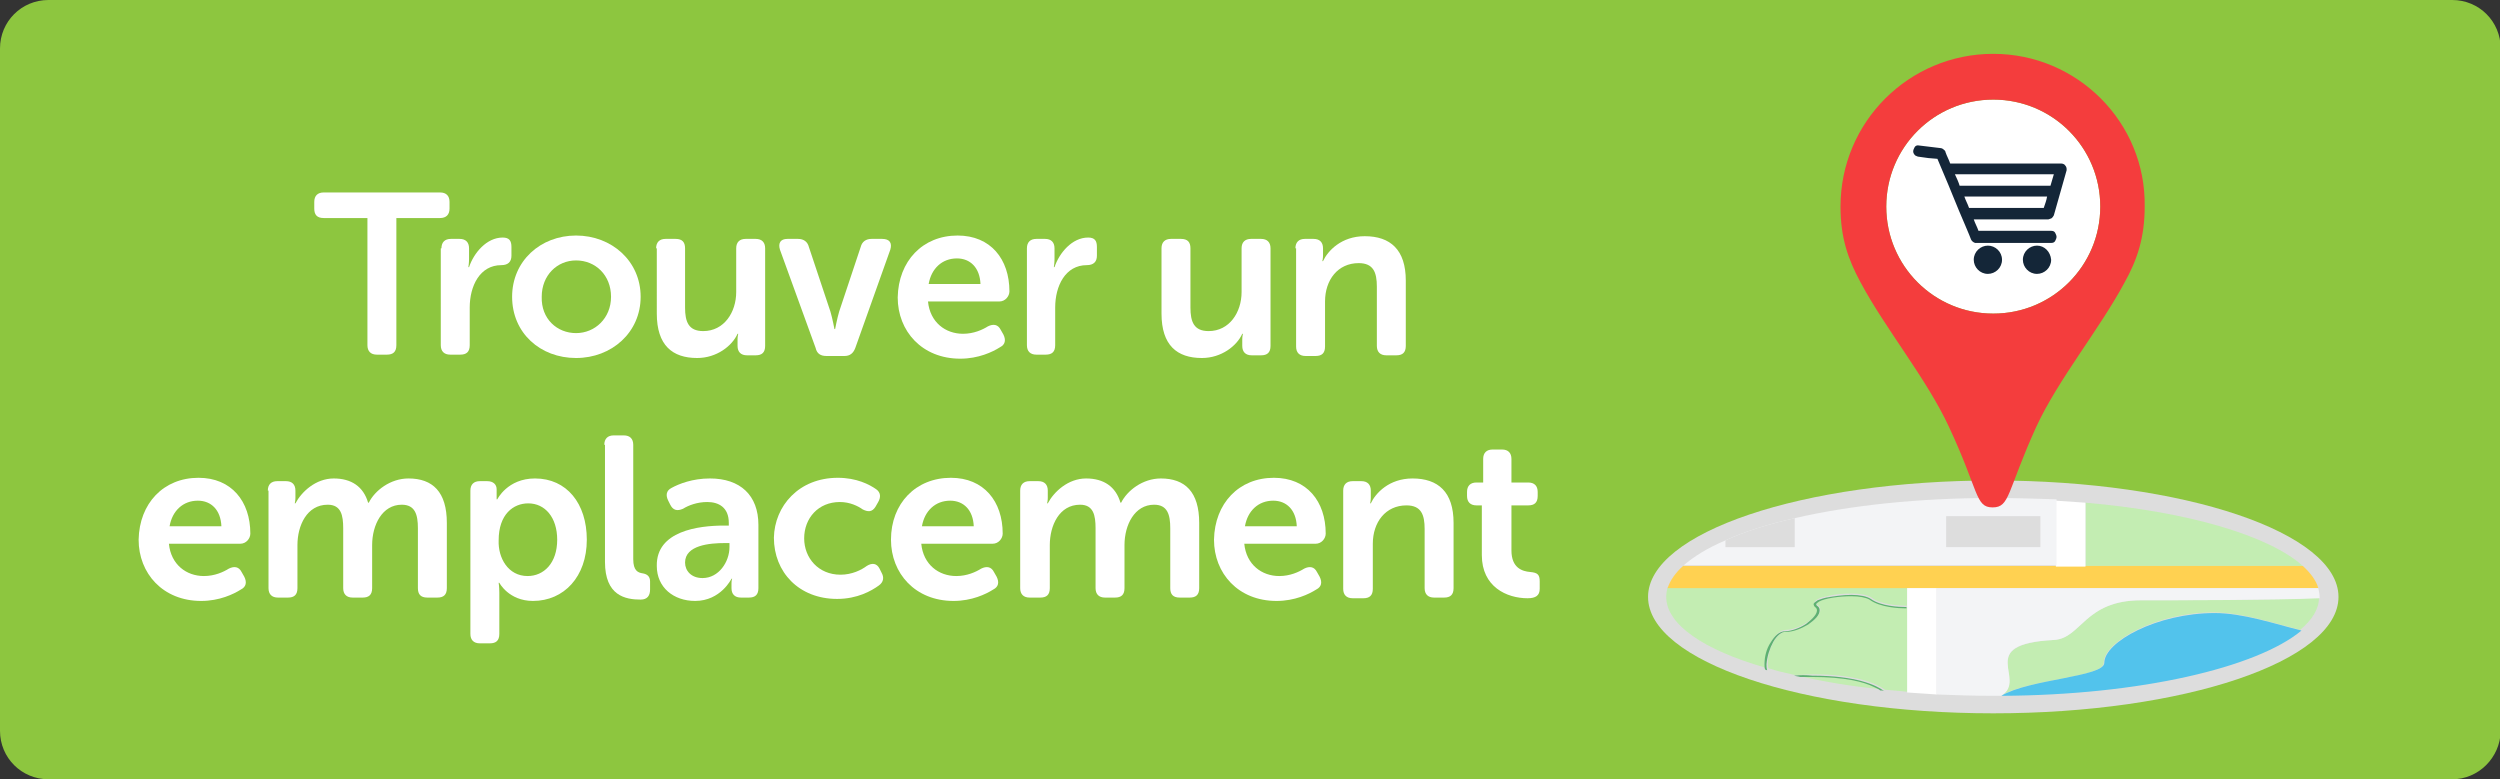 <?xml version="1.0" encoding="utf-8"?>
<!-- Generator: Adobe Illustrator 24.0.1, SVG Export Plug-In . SVG Version: 6.00 Build 0)  -->
<svg version="1.1" id="Layer_1" xmlns="http://www.w3.org/2000/svg" xmlns:xlink="http://www.w3.org/1999/xlink" x="0px" y="0px"
	 viewBox="0 0 371.5 115.8" style="enable-background:new 0 0 371.5 115.8;" xml:space="preserve">
<rect x="0" y="0" width="371.5" height="115.8" fill="#333333" stroke="none"/>
<style type="text/css">
	.st0{fill:#8DC63F;}
	.st1{fill:#FFFFFF;}
	.st2{fill:#DDDDDD;}
	.st3{fill:#C3EDB2;}
	.st4{fill:#FFD151;}
	.st5{fill:#5EB172;}
	.st6{fill:#F3F4F6;}
	.st7{fill:#52C3EC;}
	.st8{fill:#F43D3D;}
	.st9{fill:#142638;}
</style>
<g id="XMLID_70_">
	<path class="st0" d="M364.4,115.8H7.2c-4,0-7.2-3.2-7.2-7.2V7.2C0,3.2,3.2,0,7.2,0h357.2c4,0,7.2,3.2,7.2,7.2v101.5
		C371.5,112.6,368.3,115.8,364.4,115.8z"/>
</g>
<g>
	<g>
		<path class="st1" d="M54.6,32.4h-6.5c-1,0-1.4-0.5-1.4-1.4v-1c0-0.9,0.5-1.4,1.4-1.4h17.3c0.9,0,1.4,0.5,1.4,1.4v1
			c0,0.9-0.5,1.4-1.4,1.4h-6.5v18.9c0,1-0.5,1.4-1.4,1.4H56c-0.9,0-1.4-0.5-1.4-1.4V32.4z"/>
		<path class="st1" d="M65.6,36.9c0-0.9,0.5-1.4,1.4-1.4h1.3c0.9,0,1.4,0.5,1.4,1.4v1.6c0,0.6-0.1,1.2-0.1,1.2h0.1
			c0.7-2.1,2.6-4.4,5-4.4c1,0,1.3,0.5,1.3,1.4v1.3c0,0.9-0.5,1.4-1.5,1.4c-3.2,0-4.7,3.1-4.7,6.3v5.6c0,1-0.5,1.4-1.4,1.4h-1.5
			c-0.9,0-1.4-0.5-1.4-1.4V36.9z"/>
		<path class="st1" d="M85.6,35c5.3,0,9.6,3.8,9.6,9.1c0,5.3-4.3,9.1-9.6,9.1s-9.5-3.7-9.5-9.1C76.1,38.8,80.3,35,85.6,35z
			 M85.6,49.5c2.8,0,5.2-2.2,5.2-5.4c0-3.2-2.3-5.4-5.2-5.4c-2.8,0-5.1,2.2-5.1,5.4C80.4,47.4,82.8,49.5,85.6,49.5z"/>
		<path class="st1" d="M97.5,36.9c0-0.9,0.5-1.4,1.4-1.4h1.5c1,0,1.4,0.5,1.4,1.4v8.8c0,2.1,0.5,3.5,2.7,3.5c3.1,0,4.9-2.8,4.9-5.8
			v-6.5c0-0.9,0.5-1.4,1.4-1.4h1.5c0.9,0,1.4,0.5,1.4,1.4v14.5c0,1-0.5,1.4-1.4,1.4H111c-0.9,0-1.4-0.5-1.4-1.4v-1
			c0-0.4,0.1-0.8,0.1-0.8h-0.1c-0.8,1.8-3.1,3.6-6,3.6c-3.7,0-6-1.9-6-6.6V36.9z"/>
		<path class="st1" d="M115.9,37.1c-0.3-1,0.1-1.6,1.1-1.6h1.6c0.8,0,1.4,0.4,1.6,1.2l3.2,9.6c0.3,1,0.6,2.6,0.6,2.6h0.1
			c0,0,0.3-1.6,0.6-2.6l3.2-9.6c0.2-0.8,0.8-1.2,1.6-1.2h1.6c1.1,0,1.5,0.6,1.2,1.6l-5.2,14.6c-0.3,0.8-0.8,1.2-1.6,1.2h-2.7
			c-0.8,0-1.4-0.3-1.6-1.2L115.9,37.1z"/>
		<path class="st1" d="M142.3,35c4.9,0,7.7,3.5,7.7,8.3c0,0.7-0.6,1.5-1.5,1.5h-10.6c0.3,3.1,2.6,4.8,5.2,4.8c1.6,0,2.9-0.6,3.7-1.1
			c0.8-0.4,1.5-0.3,1.9,0.5l0.4,0.7c0.4,0.8,0.3,1.5-0.5,1.9c-1.1,0.7-3.2,1.7-5.9,1.7c-5.7,0-9.3-4.1-9.3-9.1
			C133.5,38.8,137.1,35,142.3,35z M145.7,42.2c-0.1-2.4-1.5-3.8-3.5-3.8c-2.2,0-3.8,1.5-4.2,3.8H145.7z"/>
		<path class="st1" d="M152.6,36.9c0-0.9,0.5-1.4,1.4-1.4h1.3c0.9,0,1.4,0.5,1.4,1.4v1.6c0,0.6-0.1,1.2-0.1,1.2h0.1
			c0.7-2.1,2.6-4.4,5-4.4c1,0,1.3,0.5,1.3,1.4v1.3c0,0.9-0.5,1.4-1.5,1.4c-3.2,0-4.7,3.1-4.7,6.3v5.6c0,1-0.5,1.4-1.4,1.4H154
			c-0.9,0-1.4-0.5-1.4-1.4V36.9z"/>
		<path class="st1" d="M172.6,36.9c0-0.9,0.5-1.4,1.4-1.4h1.5c1,0,1.4,0.5,1.4,1.4v8.8c0,2.1,0.5,3.5,2.7,3.5c3.1,0,4.9-2.8,4.9-5.8
			v-6.5c0-0.9,0.5-1.4,1.4-1.4h1.5c0.9,0,1.4,0.5,1.4,1.4v14.5c0,1-0.5,1.4-1.4,1.4H186c-0.9,0-1.4-0.5-1.4-1.4v-1
			c0-0.4,0.1-0.8,0.1-0.8h-0.1c-0.8,1.8-3.1,3.6-6,3.6c-3.7,0-6-1.9-6-6.6V36.9z"/>
		<path class="st1" d="M192.5,36.9c0-0.9,0.5-1.4,1.4-1.4h1.3c0.9,0,1.4,0.5,1.4,1.4v1.1c0,0.4-0.1,0.8-0.1,0.8h0.1
			c0.7-1.5,2.7-3.7,6.2-3.7c3.8,0,6.1,2,6.1,6.6v9.7c0,1-0.5,1.4-1.4,1.4h-1.5c-0.9,0-1.4-0.5-1.4-1.4v-8.8c0-2.1-0.5-3.5-2.7-3.5
			c-3.1,0-5,2.5-5,5.7v6.7c0,1-0.5,1.4-1.4,1.4h-1.5c-0.9,0-1.4-0.5-1.4-1.4V36.9z"/>
		<path class="st1" d="M29.5,71c4.9,0,7.7,3.5,7.7,8.3c0,0.7-0.6,1.5-1.5,1.5H25.1c0.3,3.1,2.6,4.8,5.2,4.8c1.6,0,2.9-0.6,3.7-1.1
			c0.8-0.4,1.5-0.3,1.9,0.5l0.4,0.7c0.4,0.8,0.3,1.5-0.5,1.9c-1.1,0.7-3.2,1.7-5.9,1.7c-5.7,0-9.3-4.1-9.3-9.1
			C20.7,74.8,24.3,71,29.5,71z M32.9,78.2c-0.1-2.4-1.5-3.8-3.5-3.8c-2.2,0-3.8,1.5-4.2,3.8H32.9z"/>
		<path class="st1" d="M39.8,72.9c0-0.9,0.5-1.4,1.4-1.4h1.3c0.9,0,1.4,0.5,1.4,1.4v1.1c0,0.4-0.1,0.8-0.1,0.8h0.1
			c0.9-1.7,3-3.7,5.7-3.7c2.6,0,4.4,1.2,5.1,3.6h0.1c0.9-1.8,3.2-3.6,5.9-3.6c3.6,0,5.7,2,5.7,6.6v9.7c0,1-0.5,1.4-1.4,1.4h-1.5
			c-1,0-1.4-0.5-1.4-1.4v-8.9c0-2-0.4-3.5-2.4-3.5c-2.9,0-4.4,3-4.4,6v6.4c0,1-0.5,1.4-1.4,1.4h-1.5c-0.9,0-1.4-0.5-1.4-1.4v-8.9
			c0-1.9-0.3-3.5-2.3-3.5c-3.1,0-4.5,3.1-4.5,6v6.4c0,1-0.5,1.4-1.4,1.4h-1.5c-0.9,0-1.4-0.5-1.4-1.4V72.9z"/>
		<path class="st1" d="M69.9,72.9c0-0.9,0.5-1.4,1.4-1.4h1.1c0.9,0,1.4,0.5,1.4,1.2v0.8c0,0.4,0,0.7,0,0.7h0.1c0,0,1.5-3.1,5.6-3.1
			c4.7,0,7.7,3.7,7.7,9.1c0,5.5-3.4,9.1-8,9.1c-3.6,0-5-2.7-5-2.7h-0.1c0,0,0.1,0.6,0.1,1.5v6.1c0,1-0.5,1.4-1.4,1.4h-1.5
			c-0.9,0-1.4-0.5-1.4-1.4V72.9z M78.4,85.6c2.4,0,4.4-1.9,4.4-5.4c0-3.3-1.8-5.4-4.3-5.4c-2.2,0-4.4,1.6-4.4,5.5
			C74,82.9,75.5,85.6,78.4,85.6z"/>
		<path class="st1" d="M89.8,66.1c0-0.9,0.5-1.4,1.4-1.4h1.5c0.9,0,1.4,0.5,1.4,1.4v17c0,1.7,0.7,2,1.4,2.1c0.6,0.1,1.1,0.4,1.1,1.2
			v1.2c0,0.9-0.4,1.5-1.4,1.5c-2.3,0-5.3-0.6-5.3-5.6V66.1z"/>
		<path class="st1" d="M107.6,78.1h0.7v-0.4c0-2.3-1.5-3.1-3.2-3.1c-1.5,0-2.8,0.5-3.6,1c-0.9,0.4-1.5,0.2-1.9-0.6l-0.3-0.6
			c-0.4-0.8-0.3-1.5,0.5-1.9c1.1-0.6,3.1-1.4,5.7-1.4c4.5,0,7.2,2.5,7.2,6.9v9.4c0,1-0.5,1.4-1.4,1.4h-1.2c-0.9,0-1.4-0.5-1.4-1.4
			v-0.7c0-0.5,0.1-0.7,0.1-0.7h-0.1c0,0-1.6,3.3-5.4,3.3c-3.2,0-5.7-2-5.7-5.2C97.5,78.9,103.8,78.1,107.6,78.1z M104.4,85.9
			c2.4,0,4-2.4,4-4.6v-0.6h-0.7c-2.2,0-5.9,0.3-5.9,2.9C101.8,84.8,102.7,85.9,104.4,85.9z"/>
		<path class="st1" d="M124.5,71c2.8,0,4.7,1,5.7,1.7c0.7,0.5,0.7,1.2,0.3,1.9l-0.4,0.7c-0.5,0.8-1.1,0.8-1.9,0.4
			c-0.7-0.5-1.9-1.1-3.4-1.1c-3.2,0-5.3,2.4-5.3,5.4c0,2.9,2.1,5.4,5.4,5.4c1.7,0,3.1-0.7,3.9-1.3c0.8-0.5,1.5-0.4,1.9,0.4l0.3,0.6
			c0.4,0.7,0.3,1.4-0.4,1.9c-1.1,0.8-3.2,2-6.2,2c-5.7,0-9.4-4-9.4-9.1C115.1,75.2,118.7,71,124.5,71z"/>
		<path class="st1" d="M141.3,71c4.9,0,7.7,3.5,7.7,8.3c0,0.7-0.6,1.5-1.5,1.5h-10.6c0.3,3.1,2.6,4.8,5.2,4.8c1.6,0,2.9-0.6,3.7-1.1
			c0.8-0.4,1.5-0.3,1.9,0.5l0.4,0.7c0.4,0.8,0.3,1.5-0.5,1.9c-1.1,0.7-3.2,1.7-5.9,1.7c-5.7,0-9.3-4.1-9.3-9.1
			C132.4,74.8,136.1,71,141.3,71z M144.7,78.2c-0.1-2.4-1.5-3.8-3.5-3.8c-2.2,0-3.8,1.5-4.2,3.8H144.7z"/>
		<path class="st1" d="M151.6,72.9c0-0.9,0.5-1.4,1.4-1.4h1.3c0.9,0,1.4,0.5,1.4,1.4v1.1c0,0.4-0.1,0.8-0.1,0.8h0.1
			c0.9-1.7,3-3.7,5.7-3.7c2.6,0,4.4,1.2,5.1,3.6h0.1c0.9-1.8,3.2-3.6,5.9-3.6c3.6,0,5.7,2,5.7,6.6v9.7c0,1-0.5,1.4-1.4,1.4h-1.5
			c-1,0-1.4-0.5-1.4-1.4v-8.9c0-2-0.4-3.5-2.4-3.5c-2.9,0-4.4,3-4.4,6v6.4c0,1-0.5,1.4-1.4,1.4h-1.5c-0.9,0-1.4-0.5-1.4-1.4v-8.9
			c0-1.9-0.3-3.5-2.3-3.5c-3.1,0-4.5,3.1-4.5,6v6.4c0,1-0.5,1.4-1.4,1.4H153c-0.9,0-1.4-0.5-1.4-1.4V72.9z"/>
		<path class="st1" d="M189.3,71c4.9,0,7.7,3.5,7.7,8.3c0,0.7-0.6,1.5-1.5,1.5h-10.6c0.3,3.1,2.6,4.8,5.2,4.8c1.6,0,2.9-0.6,3.7-1.1
			c0.8-0.4,1.5-0.3,1.9,0.5l0.4,0.7c0.4,0.8,0.3,1.5-0.5,1.9c-1.1,0.7-3.2,1.7-5.9,1.7c-5.7,0-9.3-4.1-9.3-9.1
			C180.5,74.8,184.1,71,189.3,71z M192.7,78.2c-0.1-2.4-1.5-3.8-3.5-3.8c-2.2,0-3.8,1.5-4.2,3.8H192.7z"/>
		<path class="st1" d="M199.6,72.9c0-0.9,0.5-1.4,1.4-1.4h1.3c0.9,0,1.4,0.5,1.4,1.4v1.1c0,0.4-0.1,0.8-0.1,0.8h0.1
			c0.7-1.5,2.7-3.7,6.2-3.7c3.8,0,6.1,2,6.1,6.6v9.7c0,1-0.5,1.4-1.4,1.4h-1.5c-0.9,0-1.4-0.5-1.4-1.4v-8.8c0-2.1-0.5-3.5-2.7-3.5
			c-3.1,0-5,2.5-5,5.7v6.7c0,1-0.5,1.4-1.4,1.4H201c-0.9,0-1.4-0.5-1.4-1.4V72.9z"/>
		<path class="st1" d="M220.3,75.1h-0.9c-0.9,0-1.4-0.5-1.4-1.4v-0.6c0-0.9,0.5-1.4,1.4-1.4h1v-3.5c0-0.9,0.5-1.4,1.4-1.4h1.4
			c0.9,0,1.4,0.5,1.4,1.4v3.5h2.5c0.9,0,1.4,0.5,1.4,1.4v0.6c0,1-0.5,1.4-1.4,1.4h-2.5v6.7c0,2.6,1.6,3.1,2.8,3.2
			c1.1,0.1,1.4,0.4,1.4,1.4v1.1c0,1-0.6,1.4-1.8,1.4c-3.1,0-6.8-1.7-6.8-6.4V75.1z"/>
	</g>
	<g>
		<g id="map_1_">
			<ellipse class="st2" cx="296.2" cy="88.7" rx="51.3" ry="17.3"/>
			<path class="st3" d="M283.2,90.3c-0.9,0-3.7-0.1-5.3-1.3c-0.5-0.4-1.5-0.5-2.7-0.5c-1.8,0-3.9,0.4-4.8,0.8
				c-0.3,0.1-0.4,0.3-0.4,0.4c0,0.1,0,0.1,0.1,0.2c0.3,0.2,0.4,0.4,0.4,0.7c0,0.7-0.8,1.5-1.7,2.1c-1,0.6-2.2,1.1-3.3,1.1
				c-0.6,0-1.3,0.6-1.9,1.5c-0.5,0.9-0.9,2.1-0.9,3.1c0,0.3,0,0.6,0.1,0.9c1.2,0.4,2.5,0.7,3.9,1c0.9,0,1.8-0.1,2.7-0.1
				c6.5,0,9.5,1.4,10.7,2.3c1.1,0.1,2.3,0.2,3.5,0.3V90.3C283.4,90.3,283.3,90.3,283.2,90.3z"/>
			<path class="st3" d="M269.3,100.5c-0.6,0-1.2,0-1.8,0c3.6,0.8,7.6,1.5,11.9,1.9c-0.2-0.2-0.5-0.3-0.9-0.5
				C276.9,101.3,274.1,100.5,269.3,100.5z"/>
			<path class="st3" d="M263.2,95.3c0.6-0.9,1.3-1.7,2.2-1.7c0.9,0,2.2-0.5,3.1-1.1c1-0.6,1.6-1.4,1.6-2c0-0.2-0.1-0.4-0.3-0.5
				c-0.1-0.1-0.2-0.2-0.2-0.4c0-0.2,0.2-0.4,0.6-0.6c0.3-0.2,0.8-0.3,1.3-0.4c1.1-0.3,2.4-0.4,3.7-0.4c1.2,0,2.3,0.2,2.9,0.6
				c1.4,1.1,4.3,1.2,5.1,1.2c0.2,0,0.2,0,0.2,0l0,0.1v-2.8h-35.6c-0.1,0.4-0.2,0.9-0.2,1.4c0,4.1,5.6,7.9,14.7,10.5
				c-0.1-0.2-0.1-0.5-0.1-0.8C262.3,97.4,262.7,96.3,263.2,95.3z"/>
			<path class="st3" d="M342.2,84.1c-5-4.5-17.1-8.1-32.3-9.4v9.4H342.2z"/>
			<path class="st3" d="M318.2,89.2c-8.5,0-8.8,5.6-13,5.9c-11.9,0.7-3.8,5.8-7.9,8.3c0,0,0,0,0,0c4.1-2.5,15.3-2.7,15.3-4.9
				c0-3.1,7.8-7.5,16.3-7.5c4.2,0,8.9,1.6,12.9,2.6c1.8-1.5,2.8-3.1,2.8-4.8C337.8,89.2,323.6,89.2,318.2,89.2z"/>
			<path class="st4" d="M287.8,87.4h56.7c-0.3-1.1-1.1-2.2-2.3-3.3h-32.3h-4.4h-55.4c-1.1,1-1.9,2.1-2.3,3.3h35.6H287.8z"/>
			<path class="st1" d="M309.9,84.1v-9.4c-1.4-0.1-2.9-0.2-4.4-0.3v9.8H309.9z"/>
			<path class="st1" d="M283.4,87.4v2.8l0,0.1c0,0,0,0,0,0v12.6c1.4,0.1,2.9,0.2,4.4,0.3V87.4H283.4z"/>
			<path class="st5" d="M263.5,95.4c0.5-0.9,1.3-1.6,1.9-1.5c1.1,0,2.3-0.5,3.3-1.1c1-0.7,1.7-1.4,1.7-2.1c0-0.3-0.1-0.5-0.4-0.7
				c-0.1-0.1-0.1-0.1-0.1-0.2c0-0.1,0.1-0.2,0.4-0.4c0.9-0.5,3-0.8,4.8-0.8c1.2,0,2.2,0.2,2.7,0.5c1.6,1.2,4.5,1.3,5.3,1.3
				c0.1,0,0.2,0,0.2,0v-0.1l0-0.1c0,0-0.1,0-0.2,0c-0.8,0-3.6-0.1-5.1-1.2c-0.6-0.4-1.7-0.6-2.9-0.6c-1.2,0-2.6,0.2-3.7,0.4
				c-0.5,0.1-1,0.3-1.3,0.4c-0.3,0.2-0.6,0.4-0.6,0.6c0,0.1,0.1,0.3,0.2,0.4c0.2,0.1,0.3,0.3,0.3,0.5c0,0.6-0.7,1.3-1.6,2
				c-0.9,0.6-2.2,1.1-3.1,1.1c-0.9,0-1.6,0.7-2.2,1.7c-0.6,0.9-0.9,2.1-0.9,3.2c0,0.3,0,0.5,0.1,0.8c0.1,0,0.2,0.1,0.3,0.1
				c-0.1-0.3-0.1-0.6-0.1-0.9C262.6,97.5,263,96.3,263.5,95.4z"/>
			<path class="st5" d="M266.6,100.4c0.3,0.1,0.6,0.1,0.9,0.2c0.6,0,1.2,0,1.8,0c4.8,0,7.6,0.7,9.2,1.5c0.4,0.2,0.7,0.3,0.9,0.5
				c0.2,0,0.4,0,0.6,0.1c-1.2-0.9-4.2-2.3-10.7-2.3C268.4,100.3,267.5,100.3,266.6,100.4z"/>
			<polygon class="st5" points="283.4,90.3 283.4,90.1 283.4,90.3 			"/>
			<path class="st6" d="M305.2,95.1c4.1-0.2,4.5-5.9,13-5.9c5.4,0,19.6,0,26.5-0.3c0,0,0-0.1,0-0.1c0-0.5-0.1-0.9-0.2-1.4h-56.7
				v15.8c2.7,0.1,5.5,0.2,8.4,0.2c0.4,0,0.8,0,1.2,0C301.4,100.9,293.3,95.7,305.2,95.1z"/>
			<path class="st7" d="M312.7,98.5c0,2.1-11.2,2.4-15.3,4.9c20.6-0.1,38-4.2,44.6-9.7c-4-1-8.7-2.6-12.9-2.6
				C320.5,91.1,312.7,95.4,312.7,98.5z"/>
			<path class="st6" d="M296.2,74c-11.1,0-21.3,1.1-29.5,3c-4,0.9-7.5,2-10.3,3.3c-2.6,1.1-4.7,2.4-6.2,3.7h55.4v-9.8
				C302.5,74.1,299.4,74,296.2,74z"/>
			<path class="st2" d="M266.7,81.3v-4.3c-4,0.9-7.5,2-10.3,3.3v1H266.7z"/>
			<rect x="289.2" y="76.7" class="st2" width="14" height="4.6"/>
		</g>
		<g id="bubble_1_">
			<g>
				<path class="st1" d="M296.2,46.6c-8.8,0-15.9-7.1-15.9-15.9c0-8.8,7.1-15.9,15.9-15.9c8.8,0,15.9,7.1,15.9,15.9
					C312.1,39.5,305,46.6,296.2,46.6z"/>
				<path class="st8" d="M296.2,8c-12.5,0-22.7,10.1-22.7,22.7c0,4.6,1.1,7.8,3,11.3c3.7,6.9,9.8,14.3,13.1,21.4
					c4.5,9.6,3.9,12,6.5,12c2.6,0,2.1-2.3,6.5-12c3.3-7.1,9.4-14.5,13.1-21.4c1.9-3.4,3-6.7,3-11.3C318.9,18.2,308.7,8,296.2,8z
					 M296.2,46.6c-8.8,0-15.9-7.1-15.9-15.9c0-8.8,7.1-15.9,15.9-15.9c8.8,0,15.9,7.1,15.9,15.9C312.1,39.5,305,46.6,296.2,46.6z"/>
			</g>
		</g>
		<g>
			<path class="st9" d="M295.4,36.5c-1.1,0-2.1,0.9-2.1,2.1c0,1.1,0.9,2.1,2.1,2.1c1.1,0,2.1-0.9,2.1-2.1
				C297.5,37.4,296.5,36.5,295.4,36.5z M304.9,32.4c0.1-0.1,0.2-0.2,0.3-0.4c0.6-2.2,1.3-4.5,1.9-6.7c0-0.1,0-0.2,0-0.2
				c0-0.2-0.1-0.4-0.2-0.5c-0.1-0.2-0.4-0.3-0.6-0.3c-1.4,0-16.4,0-16.5,0c-0.2-0.6-0.5-1.1-0.7-1.7c0-0.2-0.2-0.3-0.3-0.4
				c-0.1-0.1-0.3-0.2-0.5-0.2c0,0,0,0,0,0c-1.6-0.2-3.3-0.4-3.3-0.4c-0.2,0-0.4,0.1-0.5,0.3c-0.1,0.2-0.2,0.4-0.2,0.6
				c0,0.2,0.1,0.4,0.3,0.6c0.2,0.1,0.4,0.2,0.6,0.2c1.4,0.2,1.3,0.2,2.7,0.3c1.1,2.6,2.2,5.2,3.2,7.7c0,0,1.8,4.2,1.8,4.3
				c0.1,0.2,0.3,0.4,0.6,0.5c0,0,11.3,0,11.3,0c0.3,0,0.5-0.1,0.6-0.3c0.1-0.2,0.2-0.4,0.2-0.6s-0.1-0.4-0.2-0.6
				c-0.1-0.2-0.3-0.3-0.6-0.3H294c-0.2-0.6-0.5-1.1-0.7-1.7c2.8,0,10,0,11.1,0C304.6,32.5,304.8,32.5,304.9,32.4z M291.2,27.6
				c-0.1-0.4-0.5-1.3-0.7-1.7c2.7,0,12.1,0,14.7,0c-0.2,0.6-0.3,1.1-0.5,1.7C303.1,27.6,291.2,27.6,291.2,27.6z M303.7,30.9
				c-2.9,0-10,0-11.1,0c-0.2-0.6-0.5-1.1-0.7-1.7c2.9,0,10.6,0,12.3,0C304.1,29.8,303.9,30.3,303.7,30.9z M302.7,36.5
				c-1.1,0-2.1,0.9-2.1,2.1c0,1.1,0.9,2.1,2.1,2.1c1.1,0,2.1-0.9,2.1-2.1C304.7,37.4,303.8,36.5,302.7,36.5z"/>
		</g>
	</g>
</g>
</svg>
